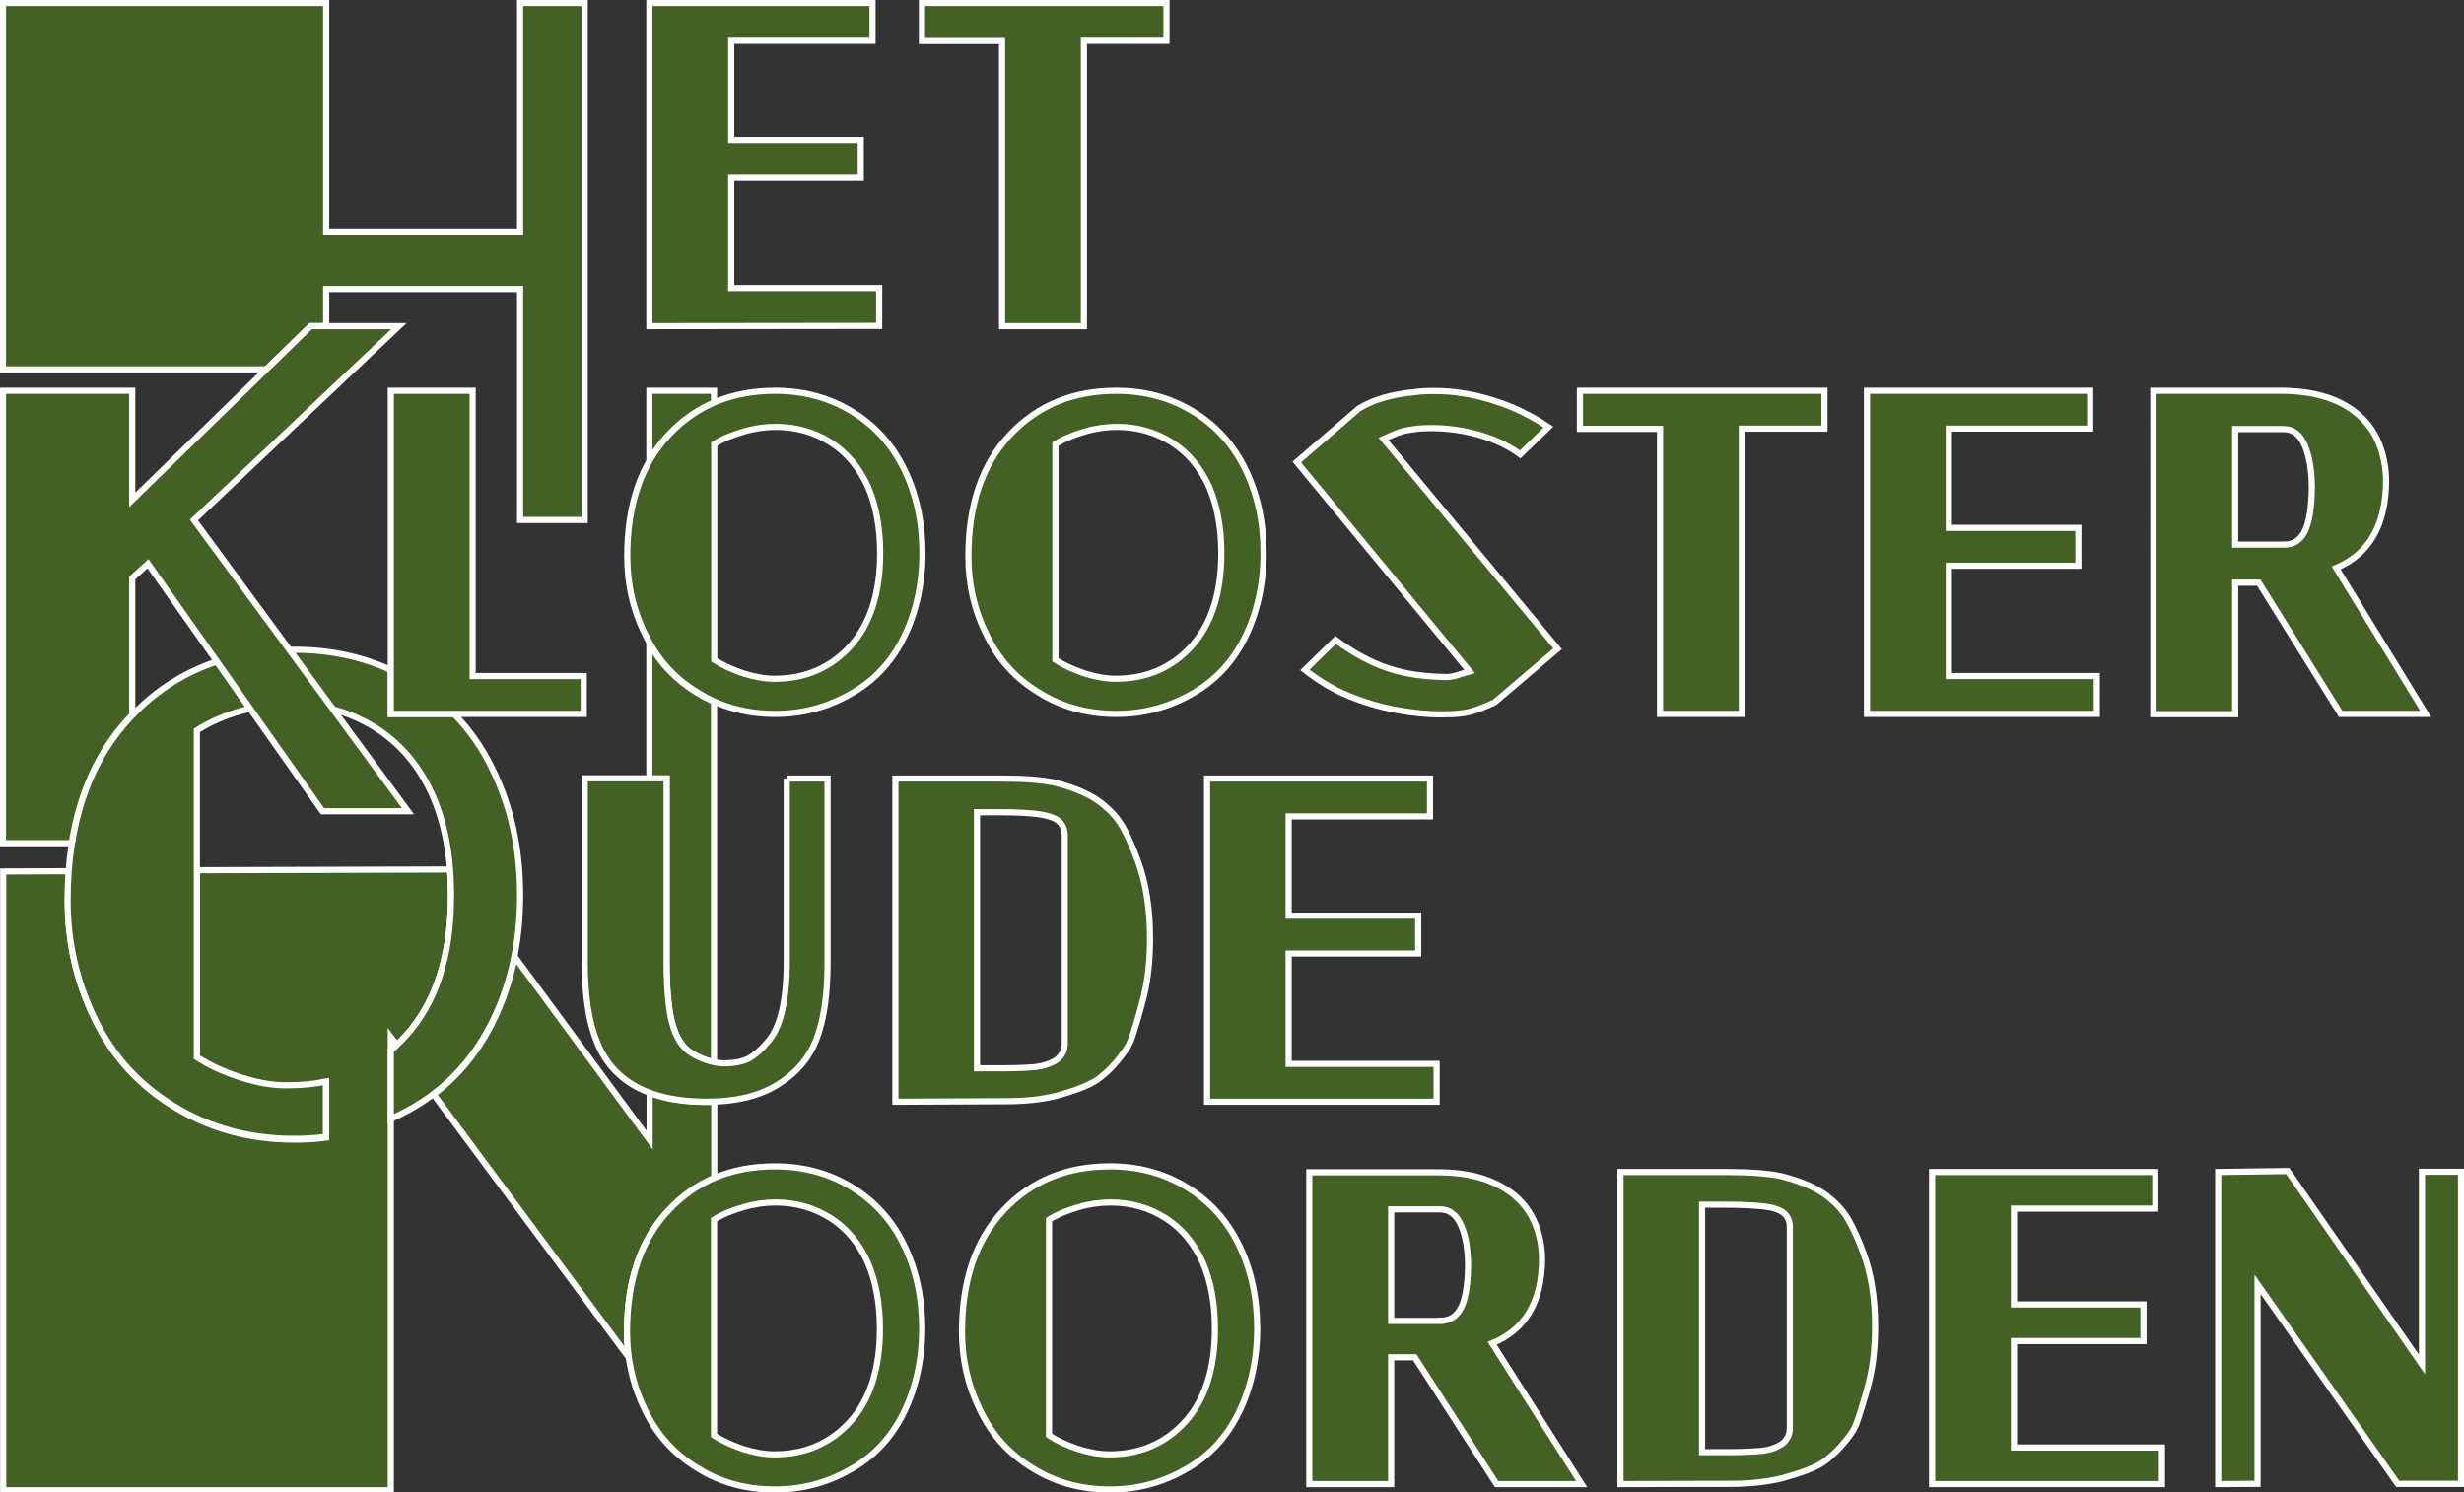 <?xml version="1.0" encoding="utf-8"?>
<!-- Generator: Adobe Illustrator 27.7.0, SVG Export Plug-In . SVG Version: 6.00 Build 0)  -->
<svg version="1.1" id="a" xmlns="http://www.w3.org/2000/svg" xmlns:xlink="http://www.w3.org/1999/xlink" x="0px" y="0px"
	 viewBox="0 0 1002.5 607.3" style="enable-background:new 0 0 1002.5 607.3;" xml:space="preserve">
<rect x="0" y="0" width="1002.5" height="607.3" fill="#333333" stroke="none"/>
<style type="text/css">
	.st0{fill:#436124;stroke:#FFFFFF;stroke-width:2.5;stroke-miterlimit:10;}
</style>
<path class="st0" d="M391.4,542c0-21,5.6-37.5,16.9-49.5c11.2-12,25.7-17.9,43.3-17.9c11.6,0,22,2.8,31.3,8.5
	c9.2,5.6,16.3,13.4,21.2,23.5c4.9,10,7.4,21.4,7.4,34s-2.6,24.4-7.7,34.6s-12.4,17.8-21.9,23c-9.4,5.3-19.5,7.9-30.3,7.9
	c-11.8,0-22.4-2.9-31.7-8.8c-9.4-5.7-16.4-13.5-21.2-23.6C393.8,563.8,391.4,553.2,391.4,542L391.4,542z M426.8,496.3v87.8
	c3.4,2.2,7.4,4,11.8,5.5c4.5,1.4,8.7,2.2,12.8,2.2c12.5,0,22.8-4.5,30.8-13.3s12.1-21.5,12.1-37.8c0-10.4-1.7-19.4-5-27.1
	c-3.5-7.7-8.5-13.7-15-17.9c-6.8-4.3-14.3-6.4-22.4-6.4c-4.3,0-8.7,0.6-13.1,1.9S430.2,494.1,426.8,496.3L426.8,496.3z"/>
<path class="st0" d="M575.6,552.3H566v51.6h-33.3V477h51.7c7.2,0,13.4,0.8,18.7,2.5s9.7,4.1,13.3,7.1c3.6,3.1,6.3,6.8,8.1,11.1
	c1.8,4.3,2.8,9.1,2.9,14.3c0,17.6-6.8,29.1-20.3,34.6l36.4,57.3h-34.6L575.6,552.3L575.6,552.3z M586.2,537.4c3.7,0,6.4-1.8,8.2-5.2
	s2.7-9,2.9-16.6c0-7.2-1-12.9-2.9-17.1c-1.9-4.3-4.8-6.4-8.5-6.4H566v45.4h20.2V537.4z"/>
<path class="st0" d="M659.3,603.9v-127h43.2c9.7,0,17.1,0.6,22.2,1.7c9.1,2.3,15.8,5.4,20.1,9.3c3.1,2.5,5.6,5.5,7.5,8.9
	s3.8,7.6,5.7,12.7c3.3,8.8,4.9,18.8,4.9,30.2c0,9.7-1.1,18.3-3.3,25.7c-0.3,1.2-0.9,3.2-1.8,6.2c-0.9,3-1.7,5.5-2.4,7.4
	s-1.6,3.5-2.6,4.8c-3.5,4.8-7.3,8.7-11.4,11.5c-3.1,2-8.6,4.1-16.6,6.3c-6,1.4-12.8,2.2-20.3,2.2L659.3,603.9L659.3,603.9z
	 M728.2,580.9v-82.3c-0.2-2.2-1.1-4-2.7-5.2c-1.7-1.2-4.3-2.1-7.9-2.5s-8.8-0.7-15.5-0.7h-9.6v100.7h10.2c5.7,0,10.3-0.2,13.6-0.5
	s6.1-1.2,8.5-2.7C727.1,586.1,728.2,583.8,728.2,580.9L728.2,580.9z"/>
<path class="st0" d="M786.1,603.9v-127h90.8v14.9h-57.5v39h52.7v14.9h-52.7V589h60.2v14.9H786.1L786.1,603.9z"/>
<path class="st0" d="M902.5,603.9v-127l28.3-0.4l54.6,78.7v-78.4h15.9v127h-25.8l-57-81.2v81.2L902.5,603.9L902.5,603.9z"/>
<path class="st0" d="M394,226.4c0-21,5.6-37.5,16.9-49.5s25.7-17.9,43.3-17.9c11.6,0,22,2.8,31.3,8.5c9.2,5.6,16.3,13.4,21.2,23.5
	c4.9,10.1,7.4,21.4,7.4,34s-2.6,24.4-7.7,34.6s-12.4,17.8-21.9,23c-9.4,5.3-19.5,7.9-30.3,7.9c-11.8,0-22.4-2.9-31.7-8.8
	c-9.4-5.7-16.4-13.5-21.2-23.6C396.4,248.3,394,237.7,394,226.4L394,226.4z M429.4,180.7v87.8c3.4,2.2,7.4,4,11.8,5.5
	c4.5,1.4,8.7,2.2,12.8,2.2c12.5,0,22.8-4.5,30.8-13.3c8-8.9,12.1-21.5,12.1-37.8c0-10.4-1.7-19.4-5-27.1c-3.5-7.7-8.5-13.7-15-17.9
	c-6.8-4.3-14.3-6.4-22.4-6.4c-4.3,0-8.7,0.6-13.1,1.9S432.9,178.5,429.4,180.7L429.4,180.7z"/>
<path class="st0" d="M552.9,166.2c5.7-3.5,13.1-5.7,22.2-6.6c2.7-0.4,5.5-0.5,8.4-0.5c4.2,0,8.2,0.3,12.2,1c3.9,0.6,7.9,1.6,12,2.9
	c4.1,1.3,8,2.8,11.8,4.7s7.3,3.9,10.5,6.1l-11.5,11.1c-3.1-2.3-6.7-4.3-10.7-5.9c-4-1.6-8.2-2.8-12.5-3.6s-8.5-1.2-12.7-1.2
	c-2.5,0-4.3,0.1-5.5,0.2c-3.2,0.4-5.7,0.8-7.5,1.4s-4,1.6-6.7,2.8l70.8,85.4l-25.6,21.8c-3.7,1.7-6.6,2.8-8.8,3.5s-5,1.1-8.3,1.3
	c-1,0-1.8,0-2.4,0s-1.3,0.1-2.1,0.1c-5.8,0-11.9-0.6-18.4-1.8s-12.9-3.1-19.3-5.7c-6.4-2.6-12.3-6.2-17.9-10.6l12.5-12.2
	c7.2,5.3,14.3,9.2,21.3,11.5c7,2.4,15,3.5,24.2,3.6c1.5-0.1,3.1-0.4,4.8-1c1.7-0.5,3-1,4.2-1.3L527.6,188L552.9,166.2L552.9,166.2z"
	/>
<path class="st0" d="M675.4,290.5v-116h-32.6V159h99.5v15.4h-33.6v116.1H675.4L675.4,290.5z"/>
<path class="st0" d="M759.6,290.5V159h90.8v15.4h-57.5v40.4h52.7v15.4h-52.7v44.9h60.2v15.4L759.6,290.5L759.6,290.5z"/>
<path class="st0" d="M919,237.1h-9.6v53.5h-33.3V159h51.7c7.2,0,13.4,0.9,18.7,2.6c5.3,1.7,9.7,4.2,13.3,7.4s6.3,7,8.1,11.5
	s2.8,9.4,2.9,14.8c0,18.2-6.8,30.1-20.3,35.8l36.4,59.4h-34.6L919,237.1L919,237.1z M929.5,221.6c3.7,0,6.4-1.8,8.2-5.4
	s2.7-9.3,2.9-17.2c0-7.4-1-13.3-2.9-17.8c-1.9-4.4-4.8-6.6-8.5-6.6h-19.8v47H929.5L929.5,221.6z"/>
<polygon class="st0" points="211.6,1.2 211.6,94.2 132.7,94.2 132.7,1.2 1.2,1.2 1.2,150.3 108.4,150.3 126.4,132.7 132.7,132.7 
	132.7,117.6 211.6,117.6 211.6,211.6 237.9,211.6 237.9,1.2 "/>
<path class="st0" d="M159,422l2.4,3.2c1.2-1.2,2.5-2.4,3.6-3.6c12.3-13.5,18.5-32.5,18.5-57.2c0-3.6-0.1-7.2-0.4-10.6l-103,0.3v76.2
	c5.2,3.3,11.3,6.1,18.1,8.3c6.8,2.2,13.3,3.3,19.6,3.3c5.2,0,10.2-0.5,14.9-1.5v22.5c-4.2,0.6-8.6,0.8-12.9,0.8
	c-18.1,0-34.3-4.4-48.7-13.2c-14.3-8.6-25.2-20.5-32.5-35.7c-7.4-15-11-31.1-11-48.1c0-4.2,0.2-8.3,0.5-12.2l-26.8,0.1v251.8H159
	V422L159,422z"/>
<path class="st0" d="M98.2,438.5c-6.8-2.2-12.9-4.9-18.1-8.3v-133c5.2-3.3,11.3-6,18-7.9c1.2-0.3,2.4-0.6,3.6-0.9l-13.5-19.2
	C75,273.6,63.3,281,53.4,291.5c-17.2,18.1-25.9,43.1-25.9,74.9c0,17.1,3.7,33.1,11,48.1c7.3,15.2,18.2,27.1,32.5,35.7
	c14.3,8.8,30.6,13.2,48.7,13.2c4.4,0,8.7-0.3,12.9-0.8v-22.5c-4.7,1-9.7,1.5-14.9,1.5C111.6,441.8,105.1,440.7,98.2,438.5
	L98.2,438.5z"/>
<path class="st0" d="M264.2,132.7V1.2H355v15.4h-57.5V57h52.7v15.4h-52.7v44.8h60.2v15.4L264.2,132.7L264.2,132.7z"/>
<path class="st0" d="M184.7,290.5H159v-17.9c-12-5.5-25.1-8.2-39.2-8.2c-0.7,0-1.4,0-2.2,0l17.8,24.2c6.1,1.6,11.8,4.1,17.3,7.5
	c10.1,6.4,17.8,15.4,23.1,27.2c5.2,11.6,7.7,25.3,7.7,41.1c0,24.7-6.2,43.7-18.5,57.2c-1.9,2.1-3.9,4-6,5.8v27.9
	c2.4-1.1,4.8-2.3,7.2-3.6c14.5-7.9,25.7-19.5,33.6-34.9c7.9-15.4,11.8-32.8,11.8-52.4s-3.8-36.3-11.3-51.6
	C196.2,304.3,191,296.9,184.7,290.5L184.7,290.5z"/>
<path class="st0" d="M407.7,132.7v-116h-32.6V1.2h99.5v15.4H441v116.1H407.7L407.7,132.7z"/>
<g>
	<path class="st0" d="M271.8,406c0.4,4.2,0.9,7.6,1.6,10.1c1.6,6.1,4.2,10.2,7.8,12.4c3,1.9,6.1,3.1,9.3,3.8V285.5
		c-2.4-1.1-4.7-2.3-7-3.7c-8.2-5-14.6-11.6-19.3-19.9v55h7v74.5C271.2,396.9,271.4,401.8,271.8,406L271.8,406z"/>
	<path class="st0" d="M255.1,542c0-21,5.6-37.5,16.9-49.5c5.4-5.8,11.6-10.2,18.6-13.1v-31.1c-1,0-1.9,0.1-2.9,0.1
		c-9.1,0-16.9-1.2-23.4-3.7v19.2l-54.9-74.6c-1.9,9.8-5.1,18.9-9.4,27.5c-6,11.7-13.8,21.1-23.6,28.5L256,552.6
		C255.4,549.1,255.1,545.6,255.1,542L255.1,542z"/>
	<path class="st0" d="M272,177c5.4-5.8,11.6-10.1,18.5-13.1V159h-26.3v28.5C266.4,183.7,269,180.2,272,177z"/>
</g>
<path class="st0" d="M364.3,448.3V316.8h43.2c9.7,0,17.1,0.6,22.2,1.8c9.1,2.4,15.8,5.6,20.1,9.6c3.1,2.6,5.6,5.7,7.5,9.2
	s3.8,7.9,5.7,13.1c3.3,9.1,4.9,19.5,4.9,31.3c0,10-1.1,18.9-3.3,26.6c-0.3,1.2-0.9,3.4-1.8,6.5s-1.7,5.6-2.4,7.6s-1.6,3.6-2.6,5
	c-3.5,5-7.3,9-11.4,11.9c-3.1,2.1-8.6,4.3-16.6,6.5c-6,1.5-12.8,2.2-20.3,2.2L364.3,448.3L364.3,448.3z M433.2,424.5v-85.2
	c-0.2-2.3-1.1-4.1-2.7-5.4c-1.6-1.2-4.3-2.1-7.9-2.6s-8.8-0.8-15.5-0.8h-9.6v104.2h10.1c5.7,0,10.3-0.2,13.6-0.5
	c3.3-0.4,6.1-1.3,8.5-2.8C432,429.8,433.2,427.5,433.2,424.5L433.2,424.5z"/>
<path class="st0" d="M491.1,448.3V316.8h90.7v15.4h-57.5v40.4H577V388h-52.7v44.9h60.2v15.4H491.1L491.1,448.3z"/>
<path class="st0" d="M159,290.5V159h33.3v116.1h45.2v15.4H159L159,290.5z"/>
<path class="st0" d="M255.1,542c0-21,5.6-37.5,16.9-49.5c11.2-12,25.7-17.9,43.3-17.9c11.6,0,22,2.8,31.3,8.5
	c9.2,5.6,16.3,13.4,21.2,23.5c4.9,10,7.4,21.4,7.4,34s-2.6,24.4-7.7,34.6s-12.4,17.8-21.9,23c-9.4,5.3-19.5,7.9-30.3,7.9
	c-11.8,0-22.4-2.9-31.7-8.8c-9.4-5.7-16.4-13.5-21.2-23.6C257.5,563.8,255.1,553.2,255.1,542L255.1,542z M290.5,496.3v87.8
	c3.4,2.2,7.4,4,11.8,5.5c4.5,1.4,8.7,2.2,12.8,2.2c12.5,0,22.8-4.5,30.8-13.3S358,557,358,540.7c0-10.4-1.7-19.4-5-27.1
	c-3.5-7.7-8.5-13.7-15-17.9c-6.8-4.3-14.3-6.4-22.4-6.4c-4.3,0-8.7,0.6-13.1,1.9S293.9,494.1,290.5,496.3L290.5,496.3z"/>
<path class="st0" d="M255.2,226.4c0-21,5.6-37.5,16.9-49.5s25.7-17.9,43.3-17.9c11.6,0,22,2.8,31.3,8.5c9.2,5.6,16.3,13.4,21.2,23.5
	c4.9,10.1,7.4,21.4,7.4,34s-2.6,24.4-7.7,34.6s-12.4,17.8-21.9,23c-9.4,5.3-19.5,7.9-30.3,7.9c-11.8,0-22.4-2.9-31.7-8.8
	c-9.4-5.7-16.4-13.5-21.2-23.6C257.6,248.3,255.2,237.7,255.2,226.4L255.2,226.4z M290.6,180.7v87.8c3.4,2.2,7.4,4,11.8,5.5
	c4.5,1.4,8.7,2.2,12.8,2.2c12.5,0,22.8-4.5,30.8-13.3c8-8.9,12.1-21.5,12.1-37.8c0-10.4-1.7-19.4-5-27.1c-3.5-7.7-8.5-13.7-15-17.9
	c-6.8-4.3-14.3-6.4-22.4-6.4c-4.3,0-8.7,0.6-13.1,1.9S294,178.5,290.6,180.7L290.6,180.7z"/>
<path class="st0" d="M320,316.8h16.7v74.8c0,13-1.5,23.3-4.4,30.9c-2.9,7.7-8,13.9-15.5,18.6c-7.5,4.8-17.2,7.2-29.2,7.2
	s-21.4-2.1-28.9-6.2c-7.5-4.2-12.8-10.3-15.9-18.3c-3.2-7.8-4.9-18.6-4.9-32.3v-74.8h33.3v74.5c0,5.6,0.2,10.5,0.6,14.7
	s0.9,7.6,1.6,10.1c1.6,6.1,4.2,10.2,7.8,12.4c4.2,2.6,8.5,4,12.9,4.3c4.6,0,8.1-0.7,10.6-2c2.4-1.4,4.9-3.5,7.5-6.6
	c5.2-5.6,7.9-16.6,7.9-32.9v-74.4H320z"/>
<g>
	<path class="st0" d="M166,330.1h-34.8l-71-100.7l-6.4,5.8v55.7c-0.2,0.1-0.3,0.3-0.5,0.5c-12.8,13.5-20.8,30.7-24.1,51.7h-28V159
		h52.6v44.4l72.6-70.7h35.9l-83.4,78.9L166,330.1L166,330.1z"/>
</g>
</svg>
